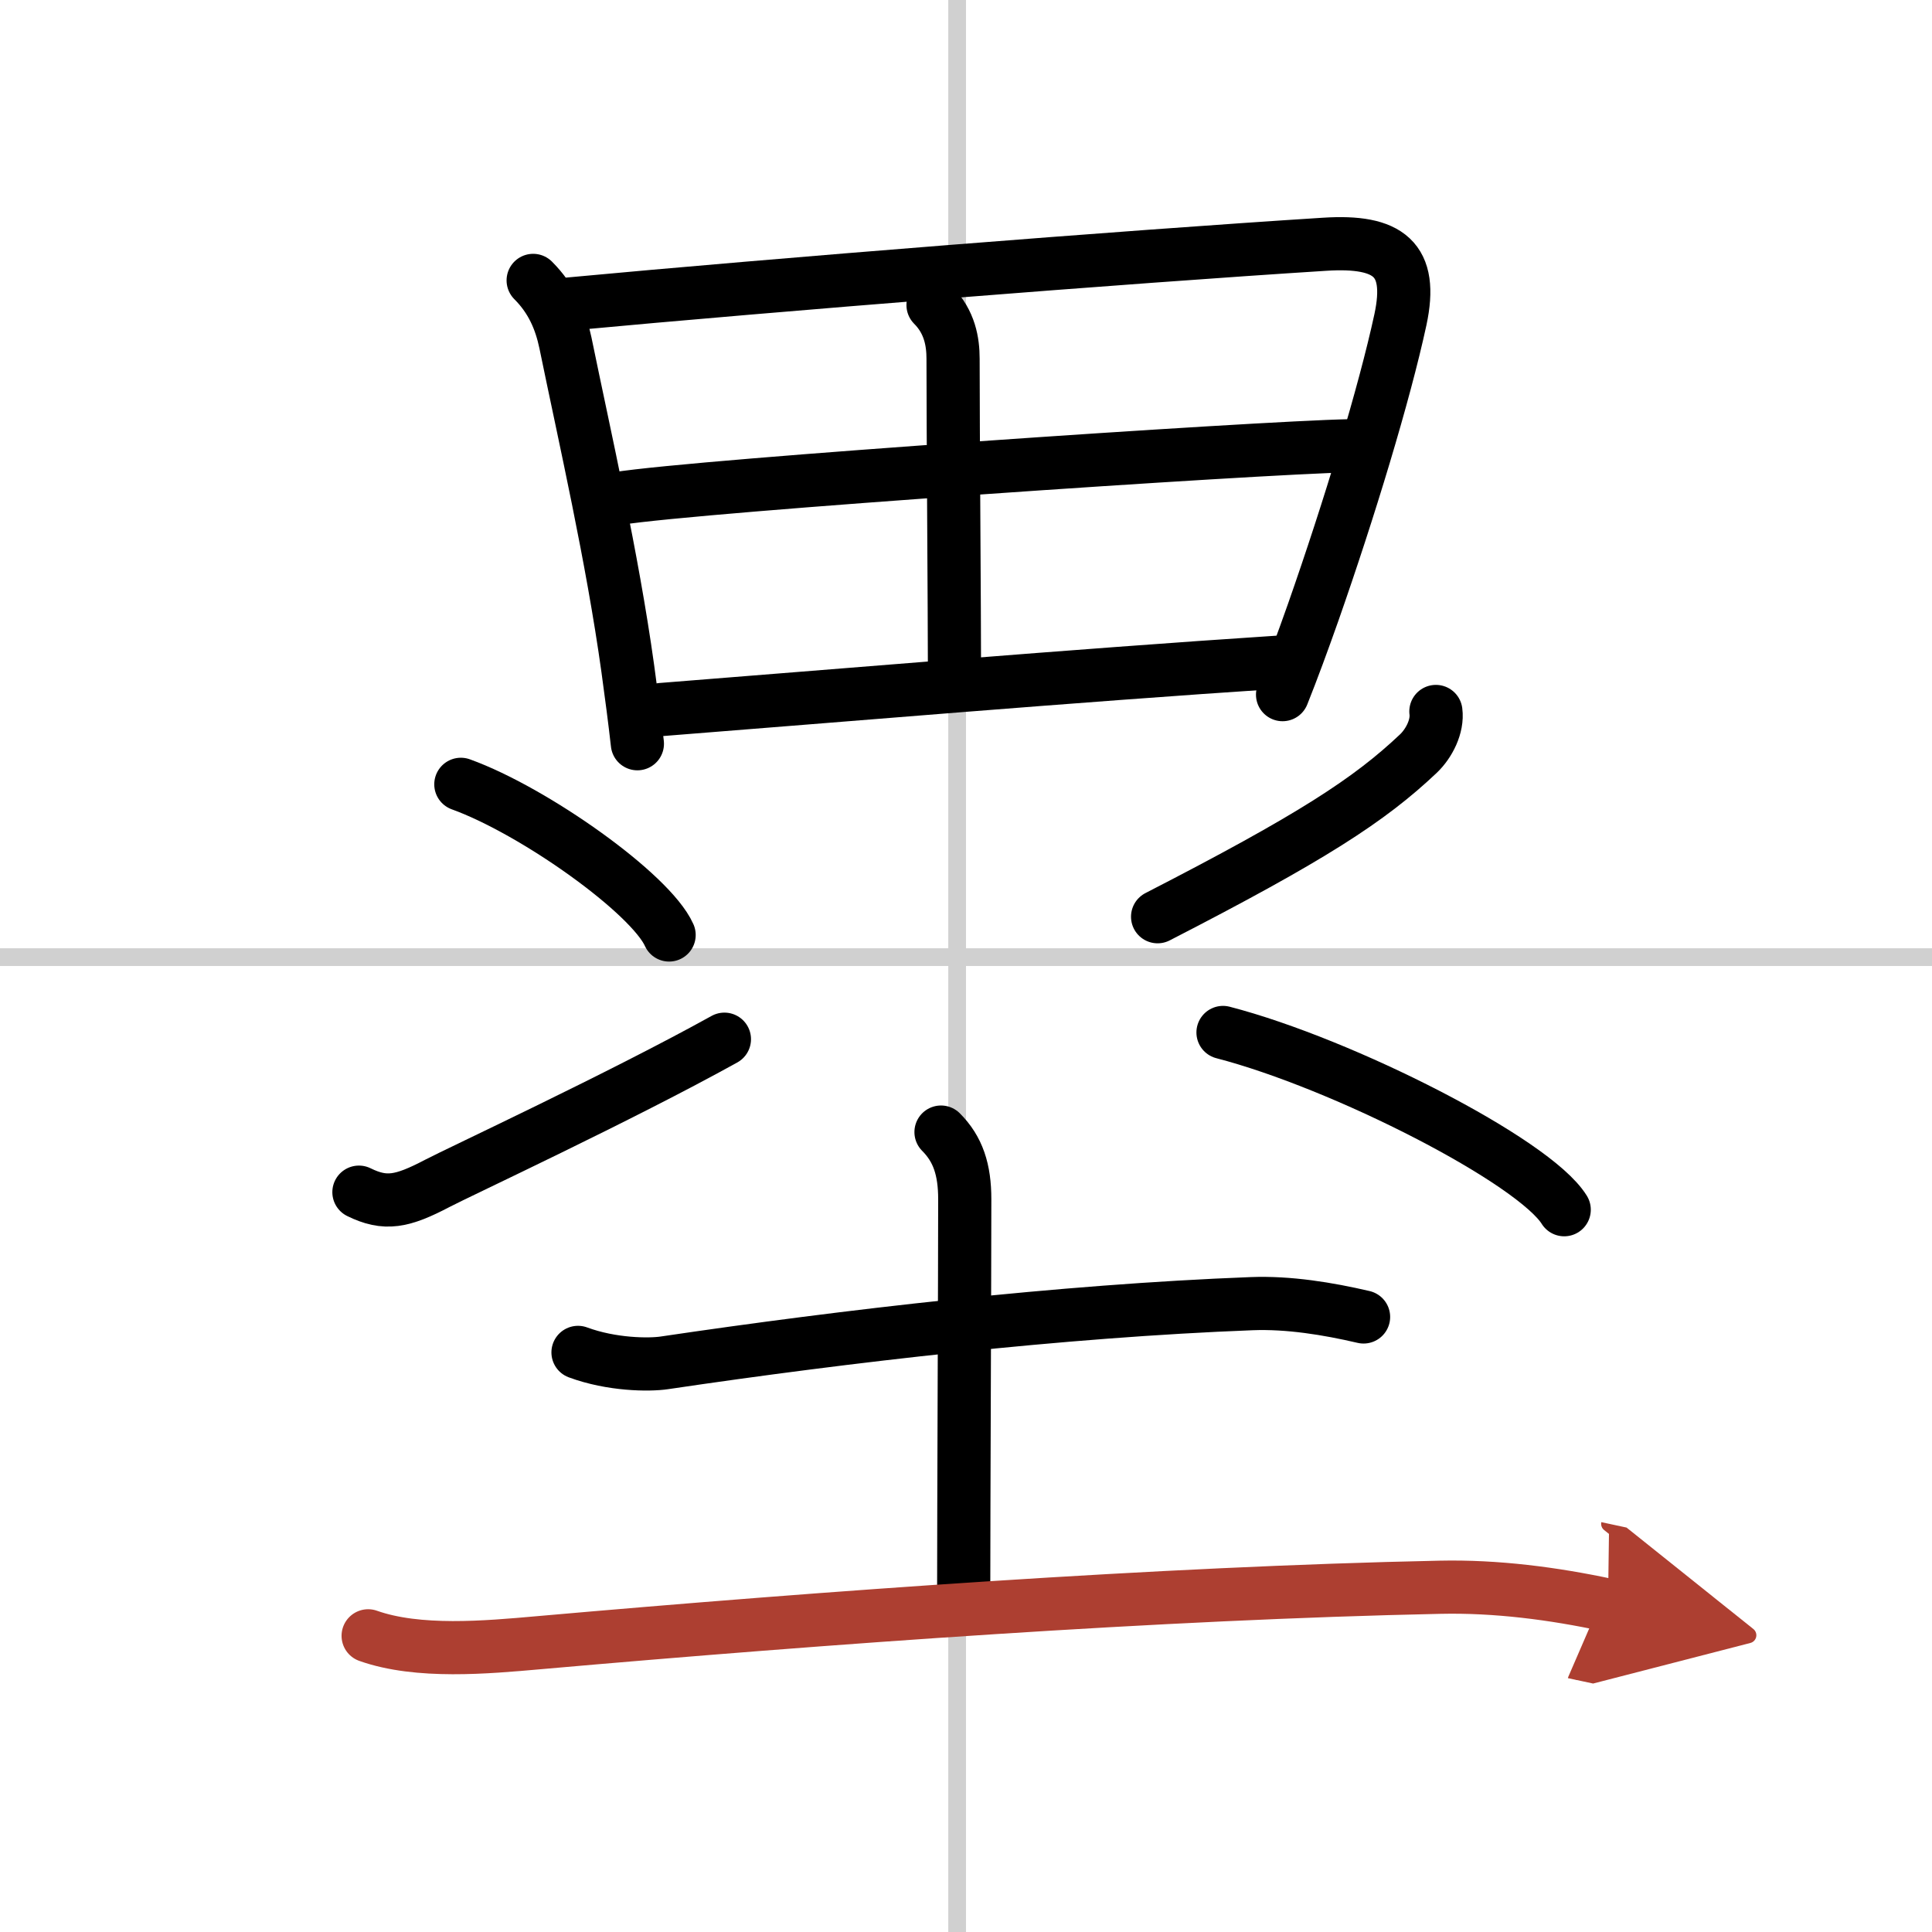<svg width="400" height="400" viewBox="0 0 109 109" xmlns="http://www.w3.org/2000/svg"><defs><marker id="a" markerWidth="4" orient="auto" refX="1" refY="5" viewBox="0 0 10 10"><polyline points="0 0 10 5 0 10 1 5" fill="#ad3f31" stroke="#ad3f31"/></marker></defs><g fill="none" stroke="#000" stroke-linecap="round" stroke-linejoin="round" stroke-width="3"><rect width="100%" height="100%" fill="#fff" stroke="#fff"/><line x1="54" x2="54" y2="109" stroke="#d0d0d0" stroke-width="1"/><line x2="109" y1="54" y2="54" stroke="#d0d0d0" stroke-width="1"/><path d="m30.08 15.82c1.05 1.05 1.55 2.24 1.82 3.52 1.11 5.41 2.64 12.06 3.52 18.39 0.2 1.46 0.39 2.89 0.54 4.23"/><path d="m32.13 17.15c11.66-1.09 31.24-2.65 42.61-3.37 3.62-0.23 5 0.84 4.27 4.25-0.9 4.17-2.9 10.75-4.92 16.51-0.59 1.67-1.17 3.25-1.73 4.65"/><path d="m52.64 17.21c0.95 0.95 1.13 2.09 1.13 3.03 0 3.96 0.08 14.34 0.08 17.7"/><path d="m34.81 28.13c4.69-0.75 36.19-2.88 41.32-2.98"/><path d="m37.31 40.03c9.94-0.78 23.22-1.91 34.81-2.67"/><path d="m26 44.25c4.15 1.5 10.71 6.17 11.75 8.5"/><path d="m20.25 67.26c1.49 0.73 2.43 0.55 4.43-0.5 1.18-0.62 10.35-4.89 16.19-8.13"/><path d="m81.01 40.14c0.11 0.83-0.38 1.8-0.99 2.38-2.76 2.61-6.01 4.73-14.71 9.2"/><path d="m69 58.25c6.79 1.76 17.55 7.26 19.25 10"/><path d="m32.61 76.3c1.89 0.7 4 0.72 4.87 0.59 10.26-1.52 22.4-2.93 33.14-3.34 2.09-0.08 4.29 0.28 6.31 0.75"/><path d="m53.09 63.87c0.96 0.96 1.34 2.12 1.34 3.79 0 4.1-0.06 17.52-0.06 22.1"/><path d="m20.77 92.29c2.82 1 6.68 0.65 9.61 0.39 16.24-1.43 35.11-2.8 50.86-3.13 3.18-0.07 6.4 0.35 9.48 1.01" marker-end="url(#a)" stroke="#ad3f31"/></g></svg>
